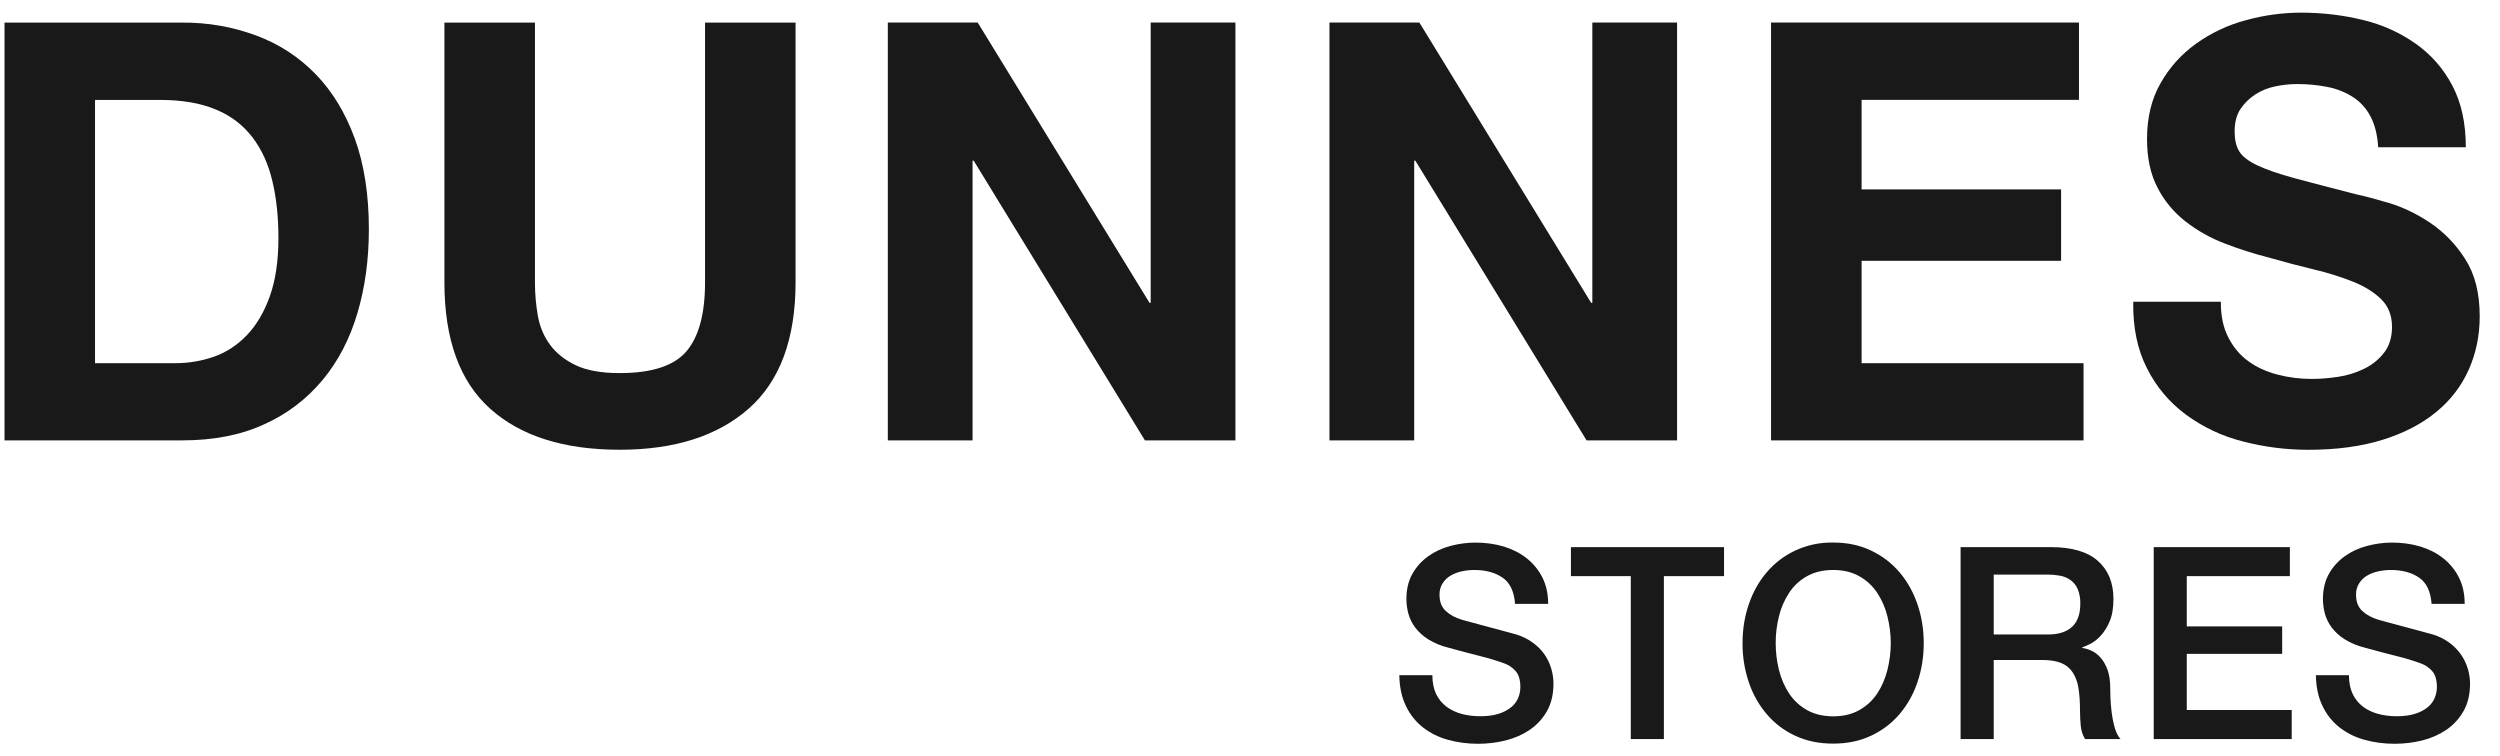 <svg width="119" height="36" viewBox="0 0 119 36" fill="none" xmlns="http://www.w3.org/2000/svg">
<g clip-path="url(#clip0_480_7408)">
<path fill-rule="evenodd" clip-rule="evenodd" d="M98.959 1.074V4.754H88.612V9.014H98.108V12.414H88.612V17.289H99.177V20.964H84.302V1.074H98.959ZM67.563 1.074L75.74 14.416H75.795V1.074H79.829V20.962H75.521L67.371 7.649H67.316V20.962H63.282V1.074H67.563ZM46.539 1.074L54.718 14.416H54.773V1.074H58.806V20.962H54.499L46.348 7.649H46.294V20.962H42.26V1.074H46.539ZM35.645 19.445C34.162 20.753 32.113 21.408 29.498 21.408C26.844 21.408 24.791 20.759 23.337 19.459C21.882 18.16 21.154 16.152 21.154 13.441V1.076H25.464V13.441C25.464 13.98 25.509 14.509 25.602 15.03C25.693 15.548 25.885 16.008 26.179 16.407C26.471 16.807 26.878 17.131 27.399 17.382C27.919 17.633 28.62 17.759 29.498 17.759C31.034 17.759 32.095 17.41 32.683 16.713C33.268 16.018 33.56 14.926 33.56 13.441V1.076H37.869V13.441C37.867 16.136 37.126 18.136 35.645 19.445ZM8.668 1.076C9.882 1.066 11.057 1.271 12.193 1.69C13.275 2.089 14.217 2.703 15.022 3.528C15.816 4.344 16.438 5.365 16.886 6.591C17.333 7.817 17.558 9.258 17.558 10.907C17.558 12.355 17.376 13.693 17.009 14.918C16.645 16.144 16.091 17.204 15.35 18.095C14.586 19.007 13.662 19.708 12.578 20.196C11.47 20.709 10.167 20.962 8.666 20.962H0.215V1.076H8.668ZM8.366 17.287C8.988 17.287 9.592 17.183 10.177 16.981C10.763 16.776 11.284 16.438 11.742 15.964C12.199 15.49 12.566 14.874 12.84 14.112C13.115 13.35 13.253 12.422 13.253 11.326C13.253 10.323 13.156 9.418 12.963 8.611C12.771 7.803 12.457 7.112 12.017 6.537C11.555 5.939 10.974 5.497 10.275 5.214C9.553 4.908 8.662 4.756 7.6 4.756H4.523V17.289H8.366V17.287Z" fill="#1A1919"/>
<path fill-rule="evenodd" clip-rule="evenodd" d="M106.066 16.059C106.303 16.523 106.619 16.9 107.012 17.188C107.405 17.475 107.867 17.688 108.4 17.828C108.931 17.968 109.48 18.037 110.047 18.037C110.432 18.037 110.841 18.004 111.281 17.939C111.713 17.877 112.124 17.751 112.515 17.562C112.9 17.378 113.22 17.123 113.475 16.797C113.73 16.474 113.86 16.059 113.86 15.559C113.86 15.022 113.69 14.584 113.352 14.25C113.011 13.916 112.57 13.636 112.021 13.415C111.413 13.174 110.791 12.979 110.155 12.83C109.445 12.659 108.742 12.473 108.041 12.272C107.31 12.088 106.595 11.859 105.902 11.592C105.229 11.336 104.607 10.988 104.036 10.546C103.475 10.109 103.031 9.576 102.705 8.946C102.366 8.305 102.198 7.531 102.198 6.62C102.198 5.601 102.411 4.713 102.843 3.96C103.268 3.21 103.831 2.582 104.532 2.079C105.251 1.565 106.038 1.194 106.891 0.965C107.754 0.726 108.631 0.604 109.526 0.602C110.55 0.602 111.534 0.72 112.476 0.951C113.384 1.168 114.221 1.542 114.987 2.079C115.726 2.604 116.308 3.267 116.729 4.071C117.159 4.879 117.373 5.858 117.373 7.011H113.202C113.165 6.417 113.042 5.925 112.831 5.534C112.632 5.153 112.353 4.847 111.994 4.614C111.625 4.383 111.228 4.225 110.801 4.142C110.317 4.045 109.826 3.998 109.332 4.002C108.983 4.002 108.637 4.041 108.289 4.114C107.948 4.184 107.632 4.314 107.342 4.503C107.059 4.689 106.824 4.92 106.641 5.197C106.459 5.477 106.368 5.83 106.368 6.257C106.368 6.646 106.439 6.964 106.587 7.203C106.733 7.444 107.02 7.667 107.452 7.872C107.881 8.076 108.475 8.279 109.235 8.486C109.994 8.69 110.987 8.95 112.213 9.264C112.578 9.339 113.086 9.474 113.737 9.669C114.385 9.865 115.031 10.175 115.671 10.601C116.342 11.057 116.897 11.628 117.333 12.315C117.801 13.03 118.034 13.944 118.034 15.058C118.034 15.968 117.86 16.813 117.513 17.593C117.157 18.389 116.638 19.062 115.961 19.613C115.276 20.178 114.425 20.62 113.408 20.936C112.393 21.252 111.216 21.41 109.883 21.41C108.803 21.41 107.756 21.274 106.741 21.007C105.762 20.758 104.867 20.334 104.052 19.738C103.26 19.151 102.642 18.417 102.2 17.538C101.742 16.647 101.522 15.589 101.542 14.363H105.713C105.707 15.03 105.827 15.597 106.066 16.059Z" fill="#1A1919"/>
<path fill-rule="evenodd" clip-rule="evenodd" d="M74.776 26.043H82.064V27.425H79.201V35.179H77.625V27.425H74.776V26.043ZM68.181 32.134C68.181 32.484 68.24 32.782 68.357 33.029C68.475 33.276 68.641 33.479 68.85 33.637C69.061 33.795 69.304 33.908 69.575 33.983C69.849 34.056 70.144 34.093 70.465 34.093C70.809 34.093 71.103 34.052 71.348 33.971C71.565 33.904 71.763 33.801 71.939 33.657C72.085 33.538 72.195 33.39 72.268 33.216C72.335 33.047 72.369 32.881 72.369 32.709C72.369 32.359 72.29 32.101 72.136 31.935C71.994 31.777 71.824 31.66 71.625 31.585C71.259 31.451 70.888 31.337 70.509 31.244C69.984 31.113 69.462 30.973 68.941 30.829C68.599 30.746 68.276 30.612 67.975 30.426C67.737 30.278 67.533 30.091 67.363 29.869C67.215 29.672 67.107 29.453 67.04 29.216C66.978 28.985 66.945 28.75 66.945 28.513C66.945 28.053 67.04 27.654 67.229 27.318C67.419 26.98 67.669 26.702 67.981 26.479C68.291 26.256 68.643 26.092 69.038 25.987C69.435 25.881 69.834 25.827 70.236 25.827C70.708 25.827 71.151 25.89 71.567 26.011C71.984 26.137 72.349 26.321 72.663 26.568C72.979 26.815 73.228 27.119 73.414 27.482C73.599 27.845 73.692 28.264 73.692 28.744H72.116C72.073 28.155 71.875 27.737 71.522 27.496C71.168 27.253 70.72 27.131 70.173 27.131C69.988 27.131 69.798 27.15 69.608 27.19C69.421 27.227 69.243 27.29 69.077 27.383C68.915 27.472 68.783 27.593 68.68 27.747C68.566 27.922 68.513 28.114 68.522 28.323C68.522 28.647 68.621 28.9 68.819 29.084C69.016 29.267 69.275 29.407 69.593 29.502L69.99 29.611C70.527 29.759 71.066 29.905 71.605 30.045C71.879 30.118 72.075 30.172 72.191 30.205C72.487 30.3 72.742 30.428 72.961 30.59C73.392 30.9 73.684 31.309 73.838 31.82C73.909 32.059 73.945 32.298 73.945 32.535C73.945 33.047 73.842 33.485 73.635 33.848C73.433 34.206 73.161 34.504 72.821 34.737C72.484 34.966 72.102 35.136 71.674 35.244C71.245 35.349 70.809 35.404 70.363 35.404C69.851 35.404 69.368 35.341 68.913 35.211C68.479 35.094 68.084 34.897 67.729 34.622C67.381 34.346 67.113 34.006 66.923 33.605C66.72 33.191 66.617 32.703 66.607 32.14H68.181V32.134Z" fill="#1A1919"/>
<path fill-rule="evenodd" clip-rule="evenodd" d="M111.81 32.134C111.81 32.484 111.869 32.782 111.986 33.029C112.104 33.276 112.268 33.479 112.477 33.637C112.687 33.795 112.93 33.908 113.202 33.983C113.475 34.056 113.771 34.093 114.091 34.093C114.436 34.093 114.73 34.052 114.975 33.971C115.191 33.904 115.39 33.801 115.566 33.657C115.712 33.538 115.822 33.39 115.895 33.215C115.961 33.047 115.996 32.881 115.996 32.709C115.996 32.358 115.917 32.101 115.763 31.935C115.621 31.777 115.451 31.66 115.252 31.585C114.888 31.451 114.515 31.337 114.136 31.244C113.611 31.113 113.088 30.973 112.566 30.829C112.223 30.746 111.901 30.612 111.601 30.426C111.364 30.278 111.16 30.091 110.989 29.869C110.842 29.672 110.734 29.453 110.667 29.216C110.604 28.985 110.572 28.75 110.572 28.513C110.572 28.053 110.667 27.654 110.856 27.318C111.046 26.979 111.295 26.702 111.607 26.479C111.917 26.256 112.272 26.092 112.667 25.987C113.062 25.881 113.461 25.827 113.864 25.827C114.336 25.827 114.78 25.889 115.196 26.011C115.613 26.137 115.978 26.321 116.292 26.568C116.606 26.815 116.857 27.119 117.041 27.482C117.226 27.845 117.319 28.264 117.319 28.744H115.743C115.7 28.154 115.501 27.737 115.151 27.496C114.796 27.253 114.349 27.131 113.802 27.131C113.617 27.131 113.427 27.15 113.234 27.19C113.048 27.227 112.87 27.289 112.703 27.383C112.541 27.472 112.41 27.593 112.306 27.747C112.193 27.922 112.14 28.114 112.148 28.323C112.148 28.647 112.248 28.9 112.446 29.084C112.643 29.267 112.902 29.407 113.22 29.502L113.617 29.611C114.154 29.759 114.693 29.905 115.232 30.045C115.505 30.118 115.7 30.172 115.818 30.205C116.113 30.3 116.367 30.428 116.587 30.59C116.806 30.752 116.989 30.938 117.136 31.147C117.284 31.356 117.392 31.581 117.465 31.82C117.536 32.059 117.574 32.298 117.574 32.535C117.574 33.047 117.471 33.485 117.264 33.848C117.061 34.206 116.79 34.504 116.45 34.737C116.113 34.966 115.73 35.136 115.303 35.244C114.875 35.349 114.438 35.404 113.992 35.404C113.479 35.404 112.997 35.341 112.541 35.211C112.108 35.094 111.713 34.897 111.358 34.622C111.01 34.346 110.742 34.006 110.552 33.605C110.349 33.191 110.246 32.703 110.236 32.14H111.81V32.134ZM102.517 26.043H108.998V27.425H104.091V29.818H108.631V31.123H104.091V33.797H109.085V35.179H102.517V26.043ZM93.324 26.043H97.624C98.616 26.043 99.36 26.26 99.856 26.696C100.351 27.131 100.6 27.737 100.6 28.513C100.6 28.949 100.537 29.309 100.411 29.595C100.306 29.852 100.158 30.081 99.97 30.286C99.826 30.442 99.66 30.567 99.471 30.663C99.354 30.72 99.234 30.77 99.113 30.817V30.843C99.246 30.861 99.392 30.902 99.548 30.971C99.702 31.04 99.848 31.147 99.982 31.297C100.116 31.447 100.229 31.641 100.316 31.88C100.405 32.12 100.448 32.417 100.448 32.776C100.448 33.313 100.486 33.801 100.567 34.241C100.646 34.68 100.77 34.994 100.938 35.181H99.249C99.131 34.984 99.06 34.767 99.042 34.528C99.022 34.3 99.009 34.069 99.009 33.837C99.009 33.418 98.985 33.059 98.934 32.756C98.896 32.484 98.805 32.233 98.657 32C98.519 31.795 98.337 31.649 98.108 31.558C97.879 31.463 97.581 31.416 97.221 31.416H94.901V35.179H93.324V26.043ZM94.901 30.201H97.484C97.988 30.201 98.371 30.079 98.631 29.836C98.892 29.595 99.022 29.23 99.022 28.742C99.03 28.497 98.989 28.26 98.896 28.033C98.819 27.859 98.704 27.715 98.549 27.605C98.396 27.5 98.227 27.431 98.045 27.401C97.851 27.366 97.656 27.35 97.46 27.35H94.901V30.201ZM87.258 25.825C87.931 25.825 88.535 25.952 89.068 26.209C89.603 26.465 90.054 26.811 90.423 27.247C90.792 27.682 91.076 28.189 91.272 28.768C91.471 29.348 91.57 29.964 91.57 30.612C91.57 31.268 91.471 31.887 91.272 32.468C91.086 33.029 90.802 33.538 90.421 33.989C90.05 34.425 89.599 34.767 89.066 35.019C88.533 35.272 87.929 35.396 87.256 35.396C86.584 35.396 85.98 35.27 85.447 35.019C84.92 34.776 84.469 34.431 84.092 33.989C83.711 33.536 83.427 33.029 83.241 32.468C83.038 31.866 82.941 31.248 82.945 30.612C82.945 29.964 83.042 29.35 83.241 28.768C83.439 28.189 83.721 27.68 84.092 27.247C84.469 26.803 84.92 26.457 85.447 26.209C86.025 25.942 86.626 25.814 87.258 25.825ZM87.258 27.131C86.78 27.131 86.365 27.229 86.014 27.427C85.668 27.62 85.384 27.883 85.165 28.213C84.939 28.558 84.776 28.933 84.679 29.334C84.574 29.753 84.521 30.18 84.523 30.614C84.523 31.05 84.576 31.475 84.679 31.895C84.785 32.312 84.947 32.685 85.165 33.015C85.384 33.343 85.668 33.605 86.016 33.801C86.367 33.998 86.78 34.097 87.26 34.097C87.741 34.097 88.154 33.998 88.502 33.801C88.851 33.605 89.135 33.341 89.353 33.015C89.572 32.685 89.732 32.312 89.84 31.895C90.054 31.042 90.054 30.189 89.84 29.336C89.742 28.934 89.58 28.562 89.353 28.215C89.132 27.885 88.849 27.622 88.502 27.429C88.152 27.229 87.739 27.131 87.258 27.131Z" fill="#1A1919"/>
</g>
<defs>
<clipPath id="clip0_480_7408">
<rect width="117.816" height="34.795" fill="white" transform="translate(0.215 0.602)"/>
</clipPath>
</defs>
</svg>
